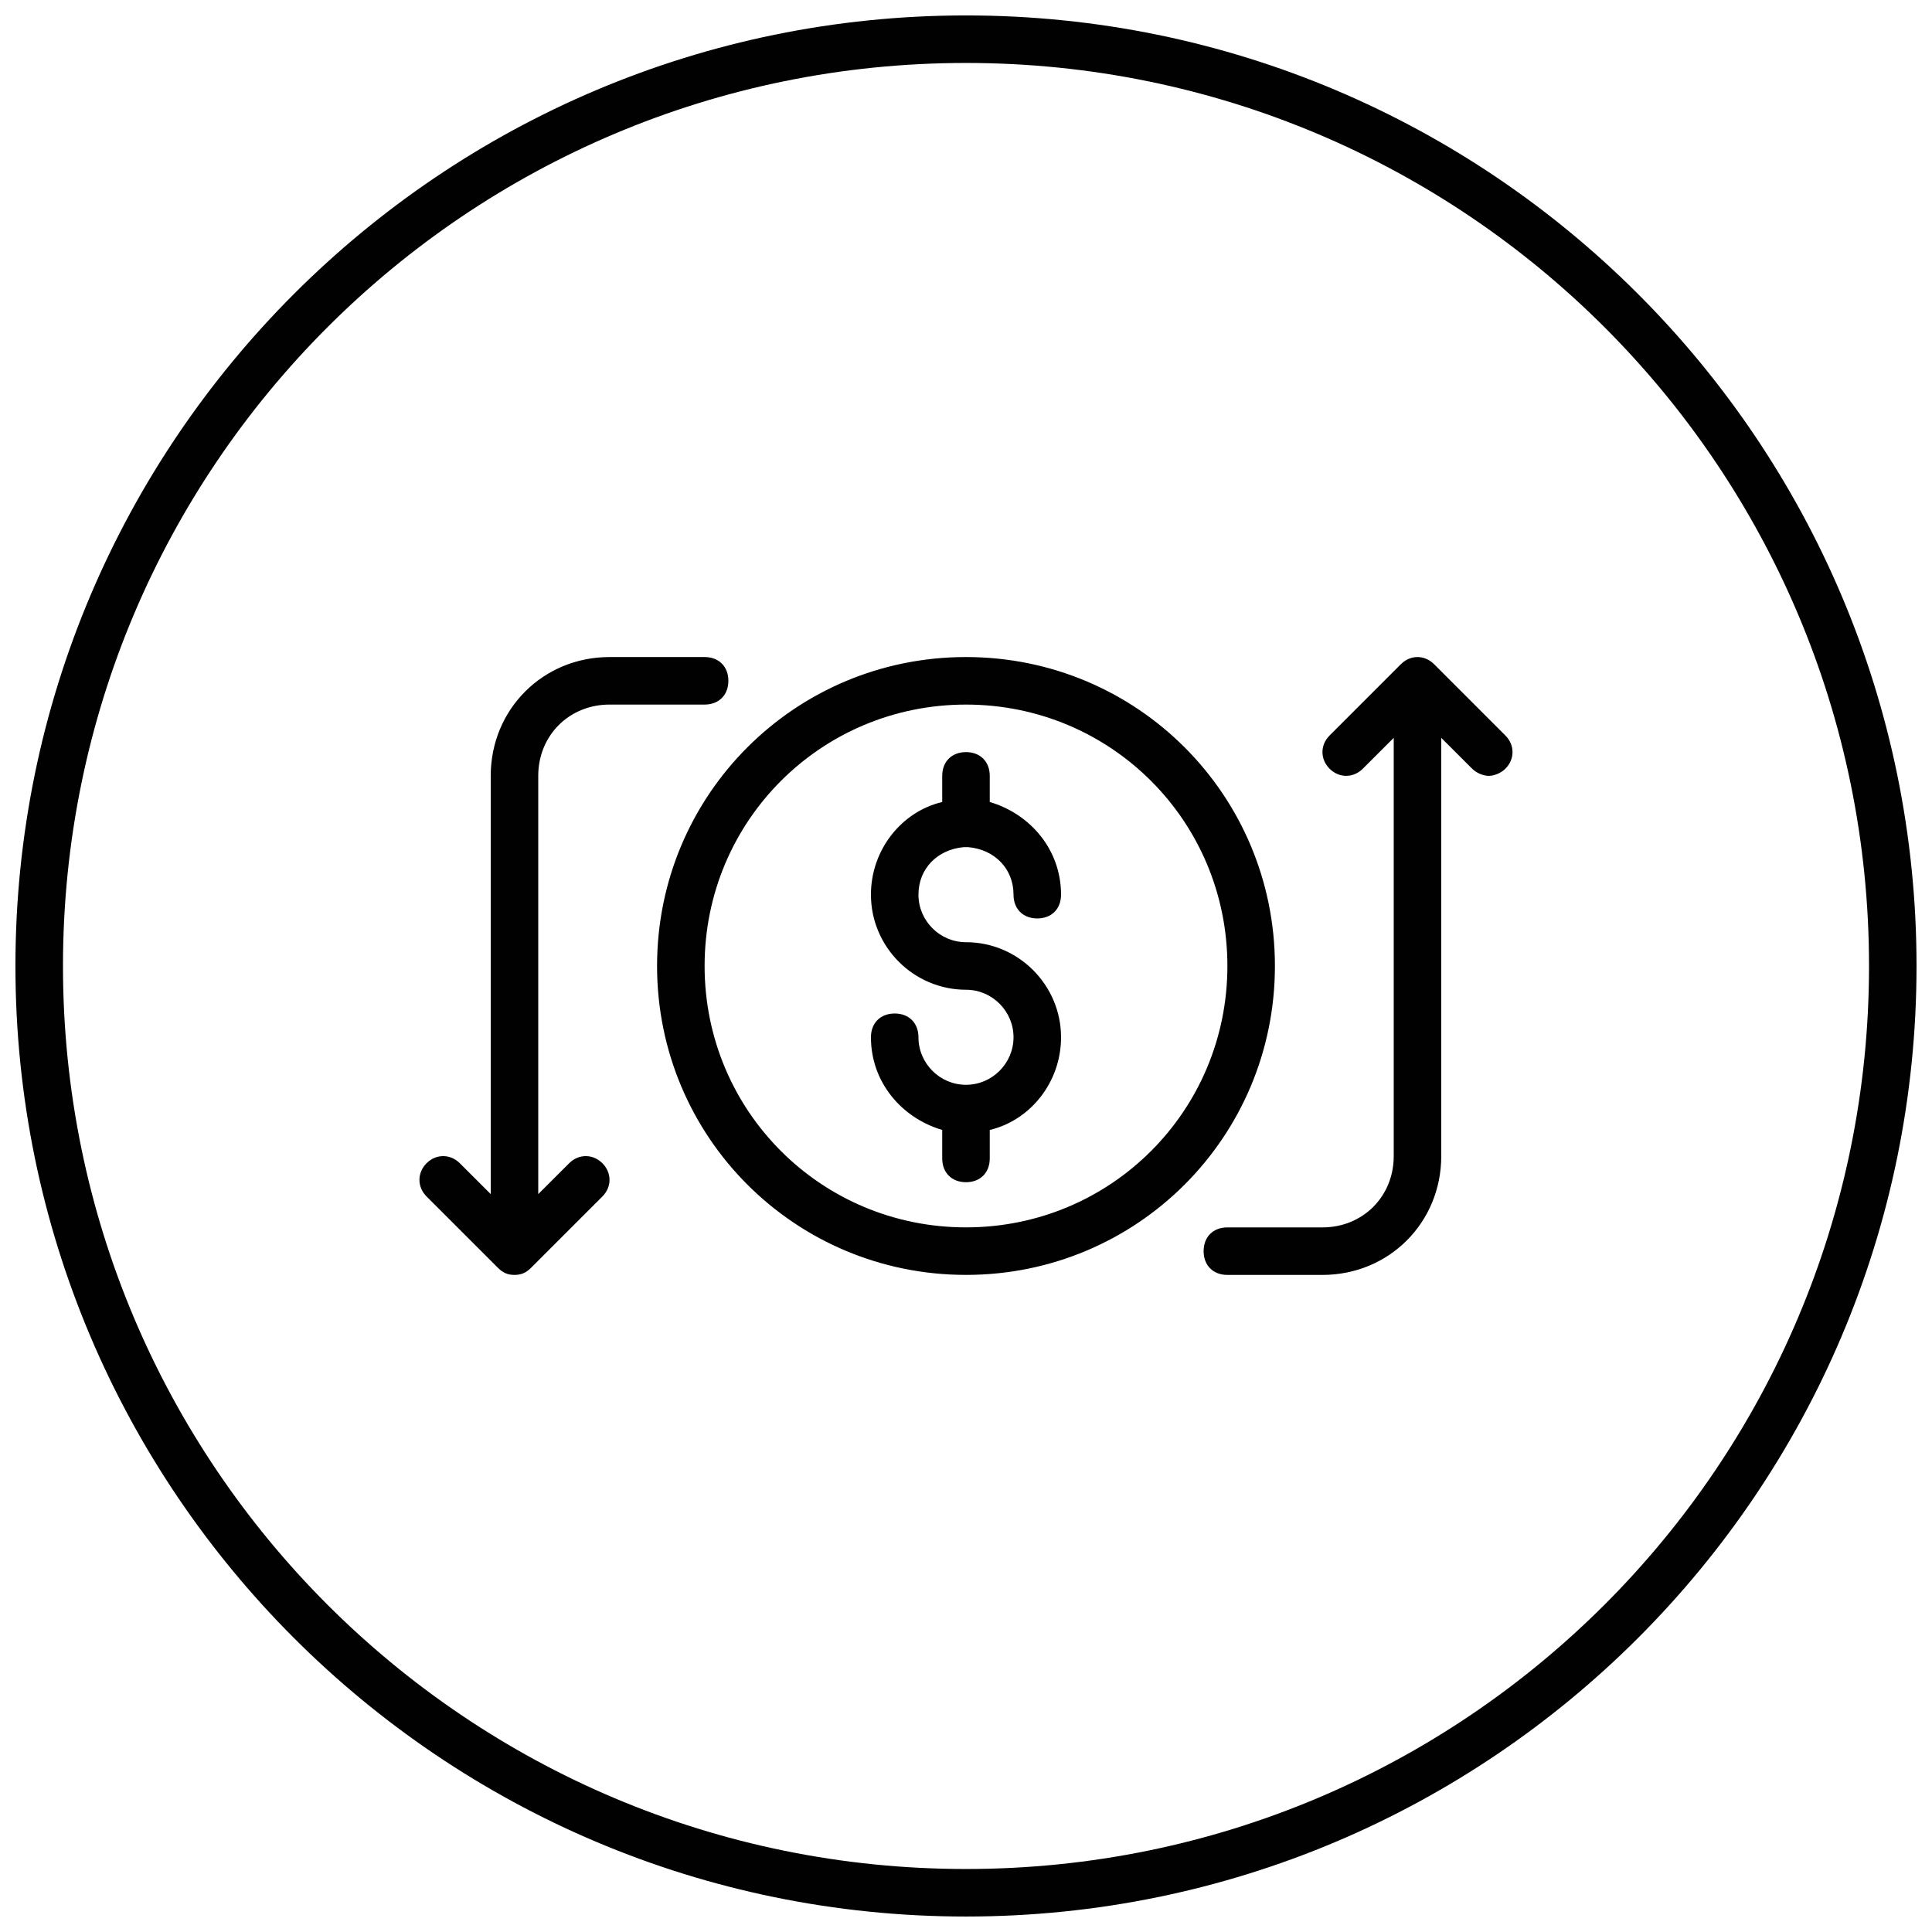 <?xml version="1.0" encoding="UTF-8"?>
<!-- Uploaded to: SVG Repo, www.svgrepo.com, Generator: SVG Repo Mixer Tools -->
<svg width="800px" height="800px" version="1.1" viewBox="144 144 512 512" xmlns="http://www.w3.org/2000/svg">
 <defs>
  <clipPath id="a">
   <path d="m148.09 148.09h503.81v503.81h-503.81z"/>
  </clipPath>
 </defs>
 <g clip-path="url(#a)">
  <path d="m400 148.09c-139.05 0-251.91 112.86-251.91 251.91 0 139.05 112.86 251.9 251.91 251.9 139.05 0 251.9-112.86 251.9-251.9 0-139.05-112.86-251.91-251.9-251.91zm0 12.594c132.24 0 239.31 107.07 239.31 239.31 0 132.24-107.07 239.31-239.31 239.31-132.24 0-239.31-107.07-239.31-239.31 0-132.24 107.07-239.31 239.31-239.31zm-94.465 157.44c-17.633 0-31.488 13.855-31.488 31.488v110.84l-8.191-8.18c-2.519-2.519-6.289-2.519-8.809 0-2.519 2.519-2.519 6.289 0 8.809l18.895 18.891c1.258 1.262 2.512 1.895 4.402 1.895s3.144-0.633 4.402-1.895l18.895-18.891c2.519-2.519 2.519-6.289 0-8.809-2.519-2.519-6.289-2.519-8.809 0l-8.191 8.18v-110.84c0-10.707 8.188-18.891 18.895-18.891h25.191c3.777 0 6.297-2.519 6.297-6.301 0-3.777-2.519-6.297-6.297-6.297zm94.465 0c-45.344 0-81.871 36.527-81.871 81.871 0 45.34 36.527 81.867 81.871 81.867 45.34 0 81.867-36.527 81.867-81.867 0-45.344-36.527-81.871-81.867-81.871zm119.65 0c-1.574 0-3.144 0.637-4.402 1.895l-18.895 18.895c-2.516 2.519-2.516 6.285 0 8.805 2.519 2.519 6.289 2.519 8.809 0l8.191-8.18v110.84c0 10.707-8.188 18.895-18.895 18.895h-25.188c-3.781 0-6.297 2.519-6.297 6.297 0 3.777 2.516 6.297 6.297 6.297h25.188c17.637 0 31.488-13.855 31.488-31.488v-110.84l8.195 8.18c1.258 1.262 3.141 1.895 4.402 1.895 1.258 0 3.144-0.633 4.402-1.895 2.519-2.519 2.519-6.285 0-8.805l-18.891-18.895c-1.262-1.258-2.832-1.895-4.406-1.895zm-119.65 12.598c38.414 0 69.273 30.855 69.273 69.273 0 38.414-30.859 69.273-69.273 69.273-38.418 0-69.273-30.859-69.273-69.273 0-38.418 30.855-69.273 69.273-69.273zm0 12.594c-3.781 0-6.301 2.519-6.301 6.297v6.926c-10.703 2.519-18.891 12.598-18.891 24.562 0 13.855 11.336 25.191 25.191 25.191 6.926 0 12.594 5.668 12.594 12.594 0 6.93-5.668 12.598-12.594 12.598-6.93 0-12.598-5.668-12.598-12.598 0-3.777-2.519-6.297-6.297-6.297-3.777 0-6.297 2.519-6.297 6.297 0 11.965 8.188 21.414 18.891 24.562v7.555c0 3.777 2.519 6.297 6.301 6.297 3.777 0 6.297-2.519 6.297-6.297v-7.555c10.707-2.519 18.891-12.598 18.891-24.562 0-13.855-11.336-25.191-25.188-25.191-6.93 0-12.598-5.668-12.598-12.594s5.043-11.965 11.969-12.594h1.254c6.93 0.629 11.969 5.668 11.969 12.594 0 3.777 2.519 6.297 6.297 6.297 3.781 0 6.297-2.519 6.297-6.297 0-11.965-8.184-21.414-18.891-24.562v-6.926c0-3.777-2.519-6.297-6.297-6.297z" fill="#010101"/>
 </g>
</svg>